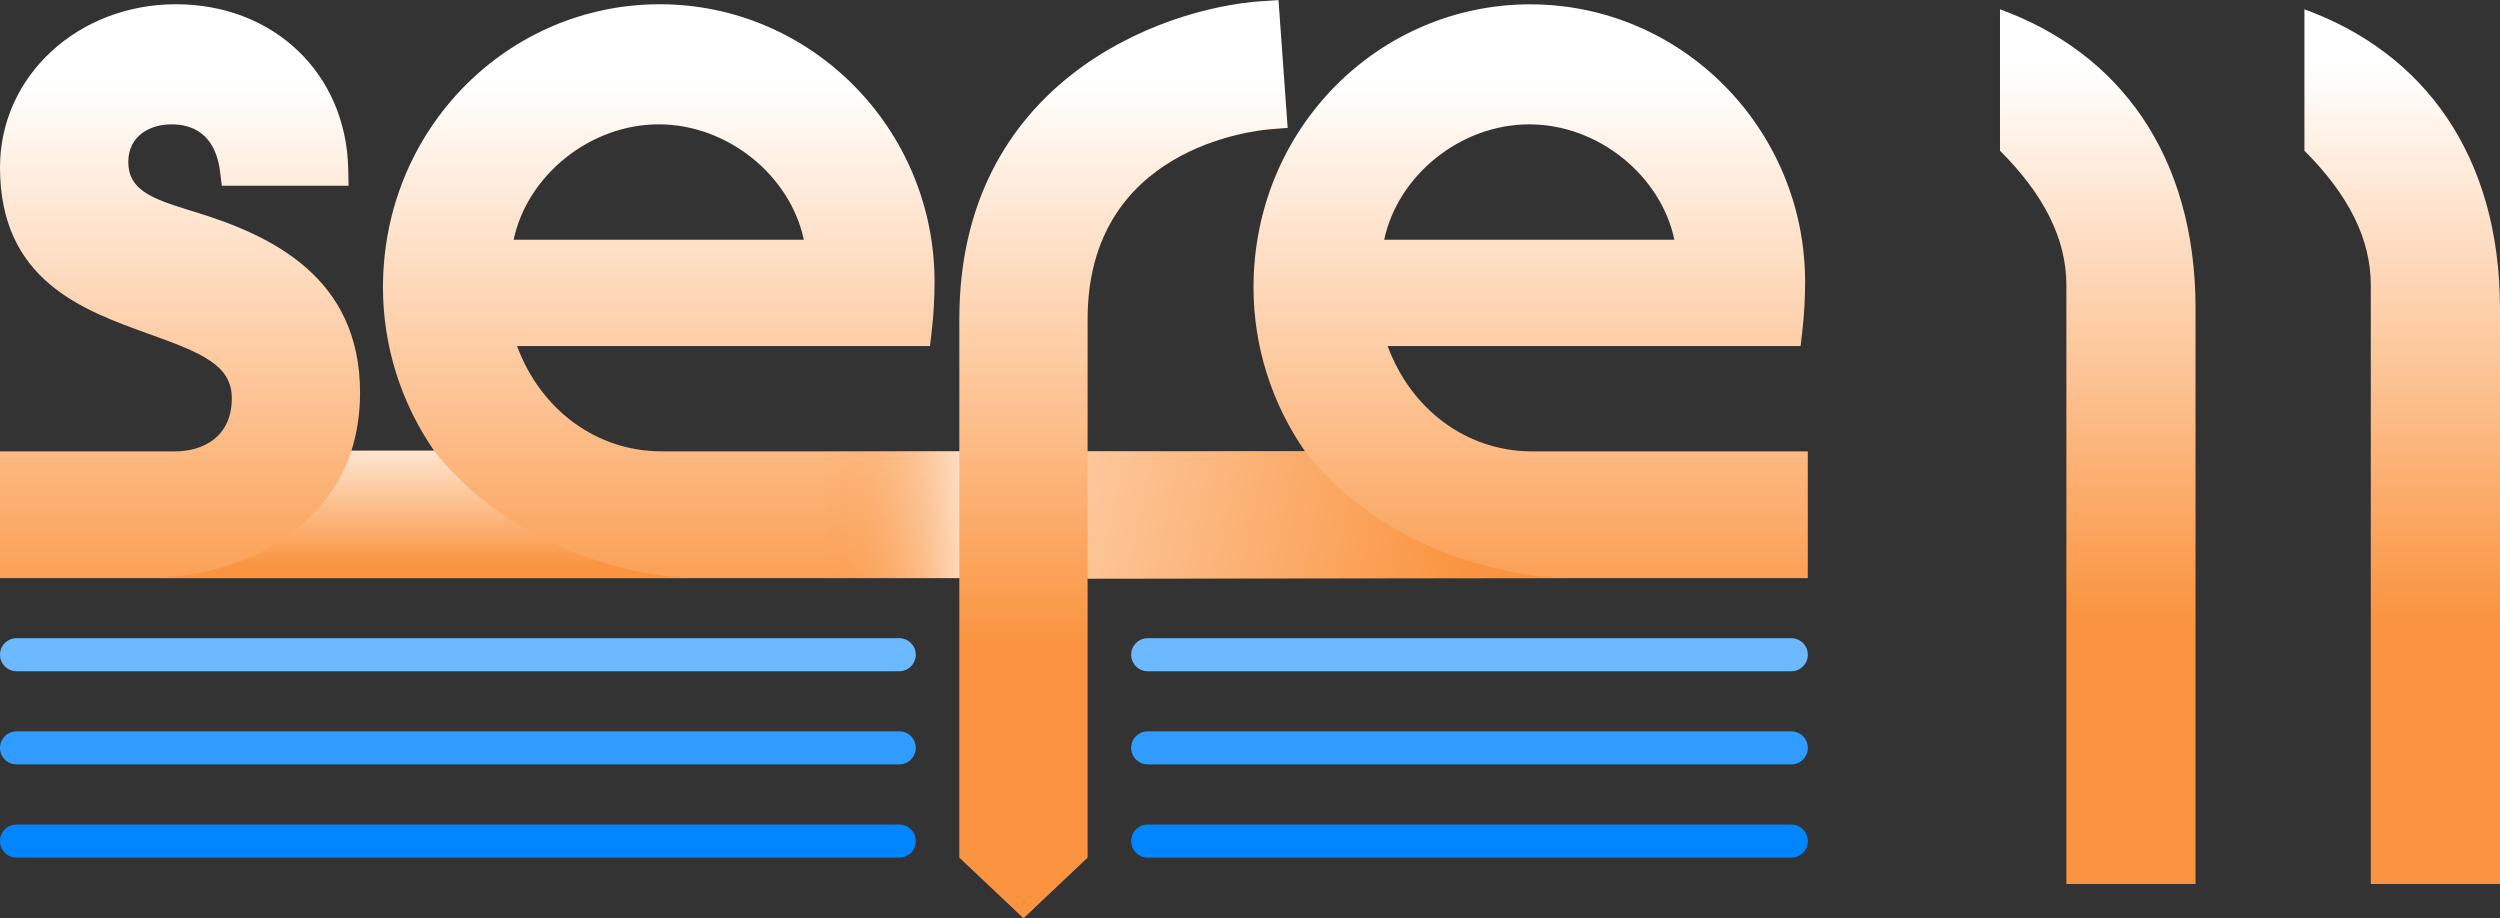 <svg xmlns="http://www.w3.org/2000/svg" xmlns:xlink="http://www.w3.org/1999/xlink" id="Camada_2" data-name="Camada 2" viewBox="0 0 576.24 211.66"><rect x="0" y="0" width="576.24" height="211.66" fill="#333333" stroke="none"/><defs><style>      .cls-1 {        fill: url(#Gradiente_sem_nome_5);      }      .cls-2 {        fill: #0286ff;      }      .cls-3 {        fill: #309cff;      }      .cls-4, .cls-5 {        fill: none;      }      .cls-6 {        fill: url(#Gradiente_sem_nome_5-5);      }      .cls-7 {        clip-path: url(#clippath-1);      }      .cls-8 {        fill: #6cb9ff;      }      .cls-5 {        clip-rule: evenodd;      }      .cls-9 {        fill: url(#Gradiente_sem_nome_4);      }      .cls-10 {        fill: url(#Gradiente_sem_nome_5-4);      }      .cls-11 {        clip-path: url(#clippath-2);      }      .cls-12 {        fill: url(#Gradiente_sem_nome_5-3);      }      .cls-13 {        fill: url(#Gradiente_sem_nome_5-2);      }      .cls-14 {        clip-path: url(#clippath);      }    </style><clipPath id="clippath"><path class="cls-4" d="M506.07,71.2c0-35.49-17.64-59.08-45.08-69.05v32.59l.02.02c10.19,10.19,15.28,20.38,15.28,30.95v138.05h29.78V71.2Z"></path></clipPath><linearGradient id="Gradiente_sem_nome_5" data-name="Gradiente sem nome 5" x1="483.53" y1="-3.25" x2="483.53" y2="203.76" gradientUnits="userSpaceOnUse"><stop offset="0" stop-color="#fff"></stop><stop offset=".09" stop-color="#fff"></stop><stop offset=".7" stop-color="#fa9440"></stop><stop offset="1" stop-color="#fa9440"></stop></linearGradient><clipPath id="clippath-1"><path class="cls-4" d="M576.24,71.2c0-35.49-17.64-59.08-45.08-69.05v32.59l.02.02c10.19,10.19,15.28,20.38,15.28,30.95v138.05h29.78V71.2Z"></path></clipPath><linearGradient id="Gradiente_sem_nome_5-2" data-name="Gradiente sem nome 5" x1="553.7" x2="553.7" xlink:href="#Gradiente_sem_nome_5"></linearGradient><clipPath id="clippath-2"><path class="cls-5" d="M151.84,28.66c15.9,0,30.32,11.82,33.44,26.6h-66.89c3.12-14.78,17.54-26.6,33.45-26.6ZM352.5,28.66c15.9,0,30.32,11.82,33.44,26.6h-66.89c3.12-14.78,17.54-26.6,33.44-26.6ZM290.91.26c-24.14,1.67-69.79,19.15-69.79,73.29v30.48h-68.77c-14.93-.05-27.76-9.62-33.17-24.27h95.18l.39-3.36c.43-3.67.66-7.62.66-11.43,0-35.28-28.42-63.99-63.36-63.99s-63.78,28.67-63.78,65.26c0,13.52,4.17,26.68,11.88,37.79h-19.19c1.35-4.23,2.03-8.75,2.03-13.5,0-26.57-20.28-36.22-37.93-41.64l-1.78-.55c-8.53-2.63-13.71-4.69-13.71-11.02,0-5.98,4.98-8.66,9.92-8.66,8.15,0,10.6,5.88,11.22,10.82l.42,3.33h29.21l-.08-3.88C79.8,16.94,63.1.98,40.55.98S0,17.5,0,38.58c0,26.07,19.09,32.92,34.43,38.43,12.13,4.35,19,7.19,19,14.79,0,8.98-6.71,12.21-12.99,12.24H0v29.21h221.12v64.43l14.79,13.98,14.78-13.98v-64.43h166.01v-29.21h-63.64c-14.96-.03-27.8-9.6-33.21-24.27h95.18l.39-3.36c.43-3.69.65-7.64.65-11.42,0-35.28-28.42-63.99-63.36-63.99s-63.78,28.67-63.78,65.26c0,13.52,4.17,26.68,11.88,37.79h-50.12v-30.48c0-39.37,38.01-43.46,42.34-43.8l3.77-.29-2.11-29.46-3.79.26Z"></path></clipPath><linearGradient id="Gradiente_sem_nome_5-3" data-name="Gradiente sem nome 5" x1="208.35" y1="0" x2="208.35" y2="211.66" xlink:href="#Gradiente_sem_nome_5"></linearGradient><linearGradient id="Gradiente_sem_nome_5-4" data-name="Gradiente sem nome 5" x1="97.69" y1="90.35" x2="97.69" y2="147.47" xlink:href="#Gradiente_sem_nome_5"></linearGradient><linearGradient id="Gradiente_sem_nome_5-5" data-name="Gradiente sem nome 5" x1="124.97" y1="87.84" x2="428.56" y2="150" xlink:href="#Gradiente_sem_nome_5"></linearGradient><linearGradient id="Gradiente_sem_nome_4" data-name="Gradiente sem nome 4" x1="230.12" y1="118.64" x2="189.53" y2="118.64" gradientUnits="userSpaceOnUse"><stop offset="0" stop-color="#fff"></stop><stop offset="1" stop-color="#fa9440" stop-opacity="0"></stop></linearGradient></defs><g id="Camada_1-2" data-name="Camada 1"><g><path class="cls-8" d="M207.27,154.72H3.81c-2.1,0-3.81-1.71-3.81-3.81s1.7-3.81,3.81-3.81h203.47c2.1,0,3.8,1.71,3.8,3.81s-1.7,3.81-3.8,3.81"></path><path class="cls-3" d="M207.27,176.19H3.81c-2.1,0-3.81-1.71-3.81-3.81s1.7-3.81,3.81-3.81h203.47c2.1,0,3.8,1.71,3.8,3.81s-1.7,3.81-3.8,3.81"></path><path class="cls-2" d="M207.27,197.67H3.81c-2.1,0-3.81-1.71-3.81-3.81s1.7-3.81,3.81-3.81h203.47c2.1,0,3.8,1.71,3.8,3.81s-1.7,3.81-3.8,3.81"></path><path class="cls-8" d="M412.89,154.72h-148.35c-2.1,0-3.81-1.71-3.81-3.81s1.7-3.81,3.81-3.81h148.35c2.1,0,3.81,1.71,3.81,3.81s-1.7,3.81-3.81,3.81"></path><path class="cls-3" d="M412.89,176.19h-148.35c-2.1,0-3.81-1.71-3.81-3.81s1.7-3.81,3.81-3.81h148.35c2.1,0,3.81,1.71,3.81,3.81s-1.7,3.81-3.81,3.81"></path><path class="cls-2" d="M412.89,197.67h-148.35c-2.1,0-3.81-1.71-3.81-3.81s1.7-3.81,3.81-3.81h148.35c2.1,0,3.81,1.71,3.81,3.81s-1.7,3.81-3.81,3.81"></path><g><g class="cls-14"><rect class="cls-1" x="460.98" y="2.15" width="45.08" height="201.62"></rect></g><g class="cls-7"><rect class="cls-13" x="531.16" y="2.15" width="45.08" height="201.62"></rect></g><g class="cls-11"><rect class="cls-12" width="416.69" height="211.66"></rect></g><path class="cls-10" d="M158.31,133.24H37.07c37.06-2.67,43.89-29.21,43.89-29.21,0,0-.01-.06-.02-.17h19.07c.05.06.09.11.14.17,22.6,28.3,58.16,29.21,58.16,29.21h0Z"></path><rect class="cls-4" x="60.6" y="103.87" width="105.6" height="29.52"></rect><rect class="cls-4" x="60.6" y="103.87" width="105.6" height="29.52"></rect><path class="cls-6" d="M360.03,133.24l-109.35.15v-29.36c4.22.02,31.99.1,31.98,0h18.15c.05.06.3.39.35.45,22.6,28.3,58.87,28.76,58.87,28.76Z"></path><rect class="cls-9" x="187.68" y="104.03" width="33.44" height="29.21"></rect></g></g></g></svg>